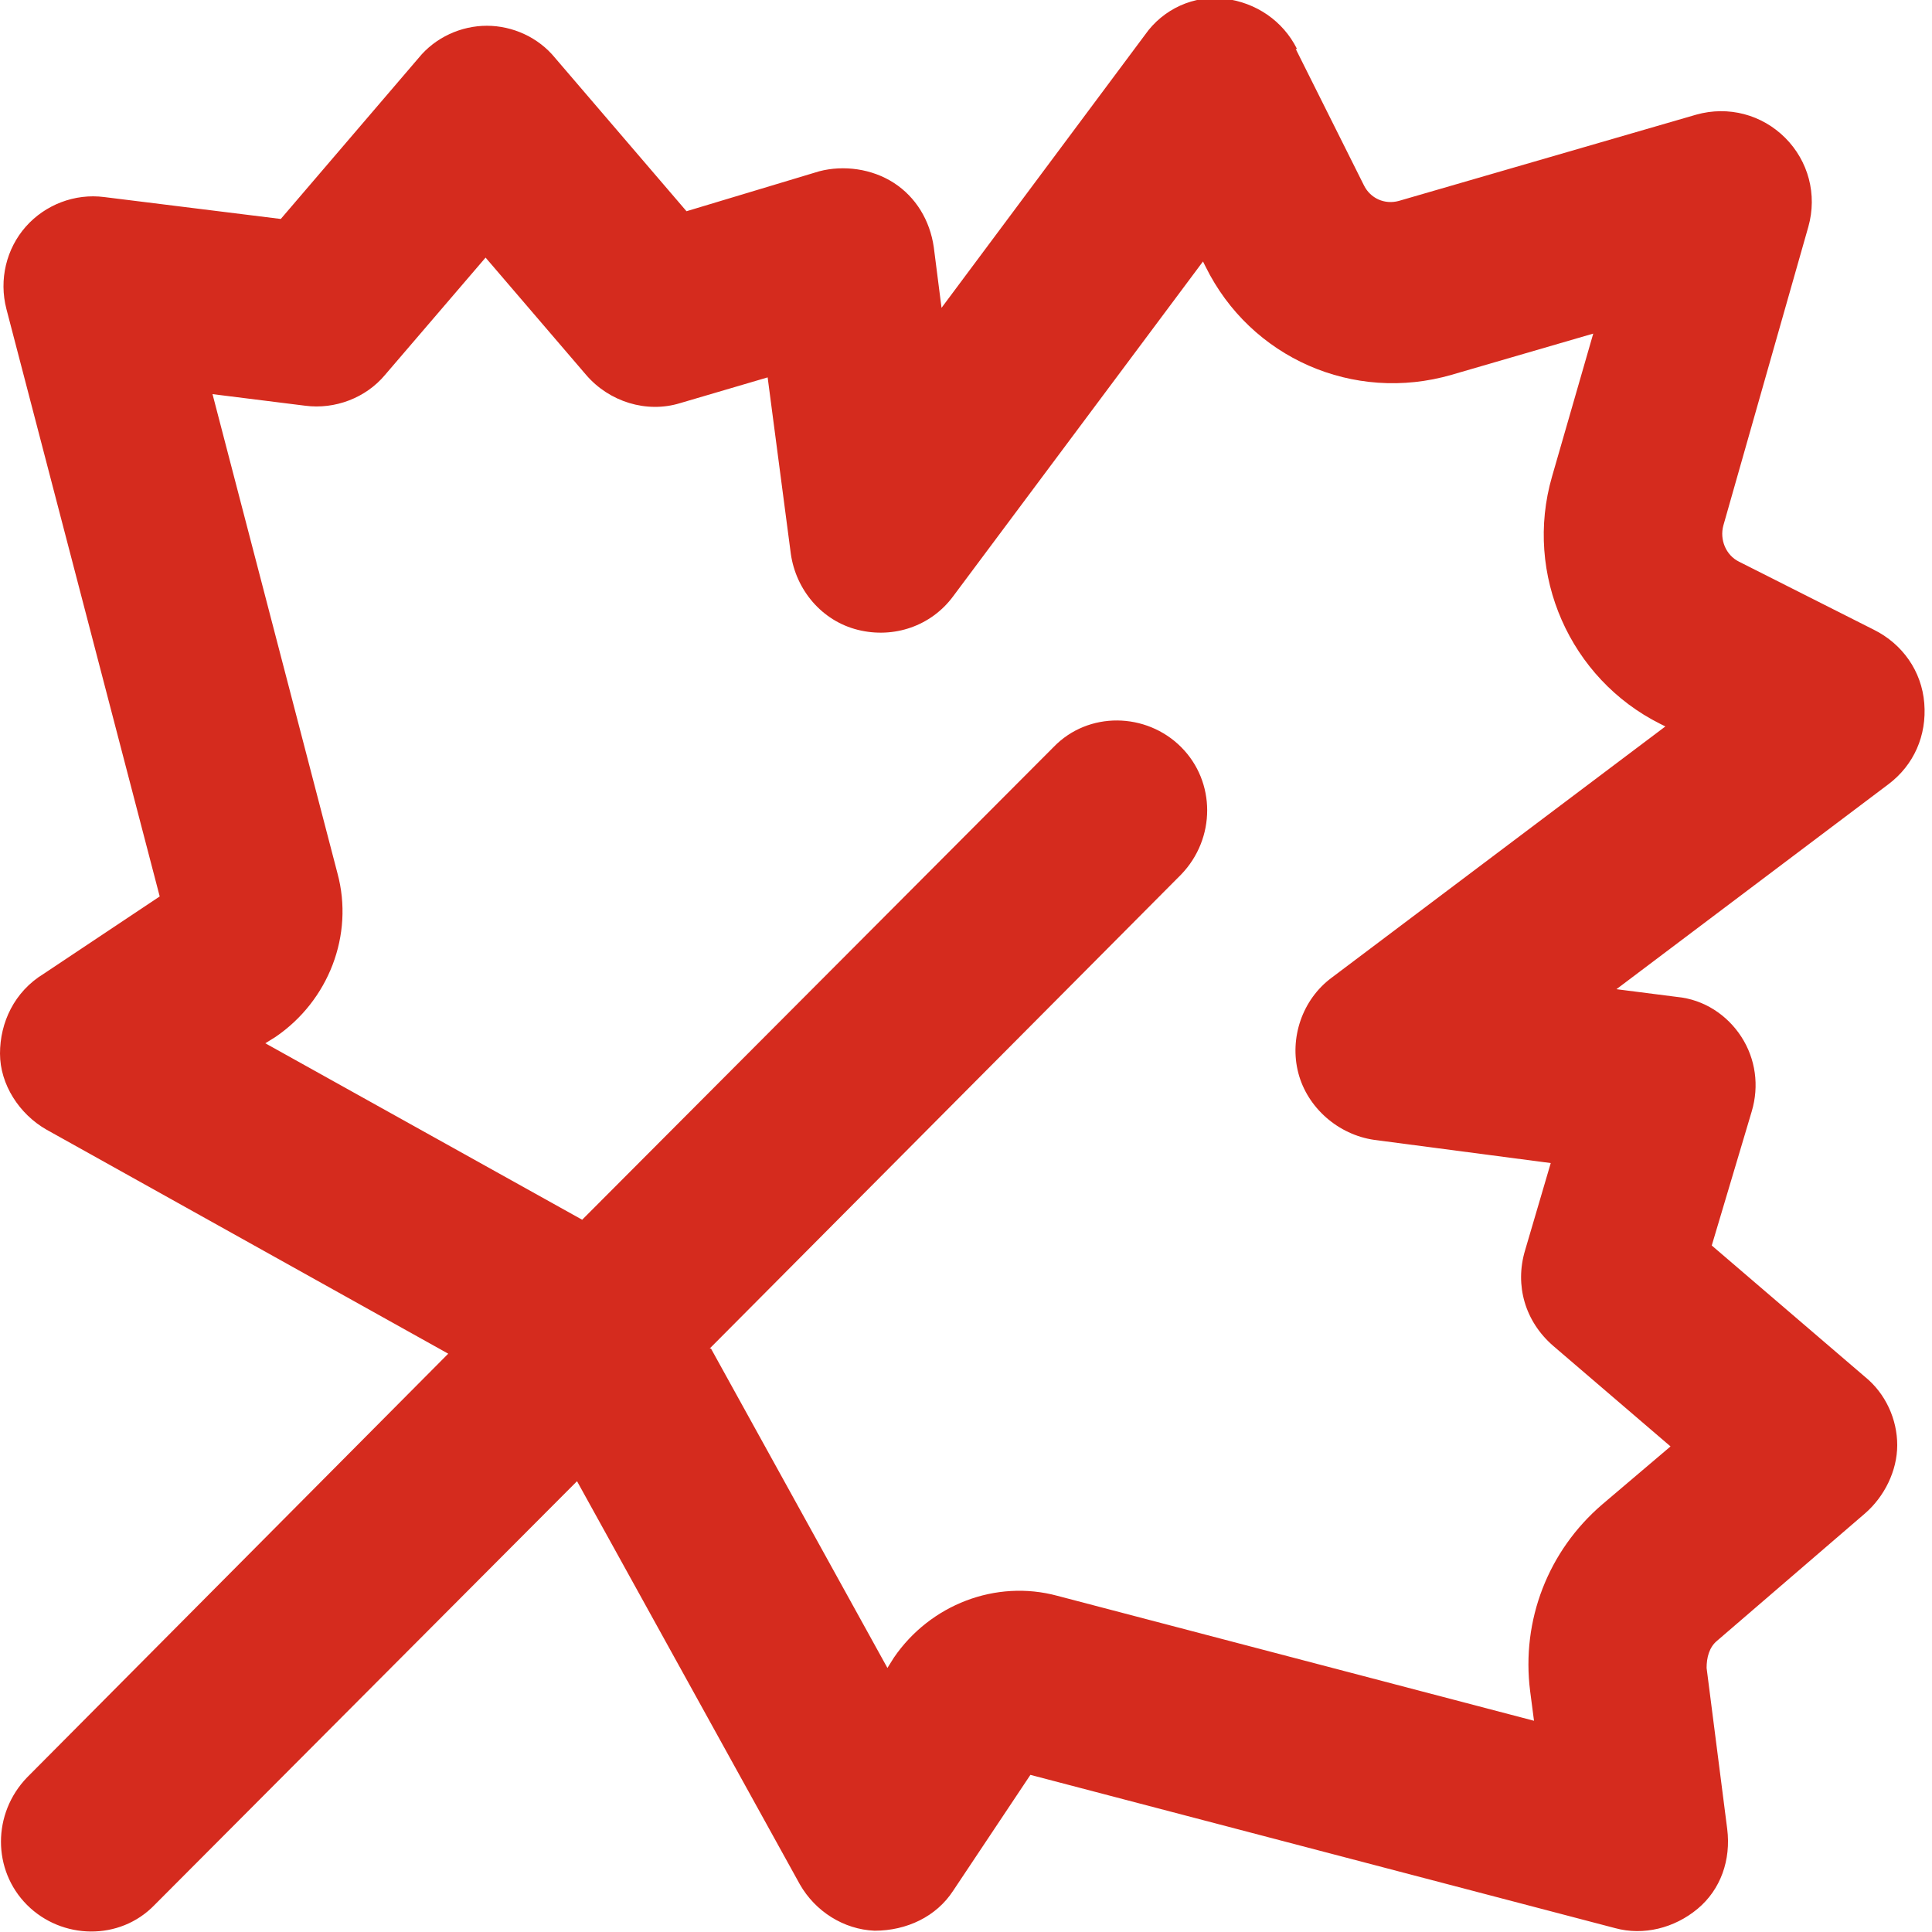 <?xml version="1.0" encoding="UTF-8"?>
<svg id="Layer_1" xmlns="http://www.w3.org/2000/svg" version="1.1" viewBox="0 0 15 15">
  <!-- Generator: Adobe Illustrator 29.4.0, SVG Export Plug-In . SVG Version: 2.1.0 Build 152)  -->
  <defs>
    <style>
      .st0 {
        fill: #d52b1e;
      }
    </style>
  </defs>
  <path class="st0" d="M10.07.38c-.11-.22-.32-.36-.56-.39s-.48.08-.62.28l-1.58,2.12-.06-.47c-.03-.21-.14-.39-.31-.5s-.39-.14-.58-.09l-1.03.31-1.02-1.19c-.13-.16-.33-.25-.53-.25s-.4.09-.53.25l-1.07,1.25-1.37-.17c-.23-.03-.46.06-.61.23s-.21.41-.15.64l1.19,4.56-.9.6C.11,7.7,0,7.94,0,8.18s.15.47.36.59l3.12,1.74L.21,13.8c-.27.28-.27.72,0,.99.27.27.72.28.99,0l3.28-3.29,1.73,3.13c.12.21.34.35.58.36.25,0,.48-.11.61-.31l.6-.9,4.54,1.19c.22.06.46,0,.64-.15s.26-.38.23-.62l-.16-1.25c0-.08.02-.16.08-.21l1.15-.99c.15-.13.25-.33.25-.53s-.09-.4-.25-.53l-1.19-1.02.31-1.04c.06-.2.03-.41-.08-.58s-.29-.29-.5-.31l-.47-.06,2.11-1.59c.2-.15.3-.38.28-.63s-.17-.46-.39-.57l-1.05-.53c-.1-.05-.15-.17-.12-.28l.66-2.32c.07-.25,0-.51-.18-.69s-.44-.25-.69-.18l-2.31.67c-.11.03-.22-.02-.27-.12l-.53-1.06ZM5.51,10.47l3.66-3.68c.27-.28.27-.72,0-.99s-.72-.28-.99,0l-3.66,3.67-2.46-1.37.08-.05c.41-.28.61-.79.48-1.27l-.97-3.72.72.09c.23.03.47-.06.62-.24l.78-.91.78.91c.18.21.47.3.73.22l.68-.2.18,1.37c.04.28.24.52.52.59s.57-.03.74-.26l1.94-2.6.02.04c.35.71,1.15,1.06,1.91.84l1.1-.32-.32,1.11c-.22.76.14,1.57.84,1.92l.04.02-2.59,1.95c-.23.17-.33.47-.26.74s.31.48.59.52l1.37.18-.2.68c-.08.27,0,.55.22.74l.91.78-.53.45c-.42.36-.63.9-.56,1.45l.03.23-3.7-.97c-.48-.13-.99.07-1.27.48l-.05.08-1.37-2.48Z"/>
</svg>